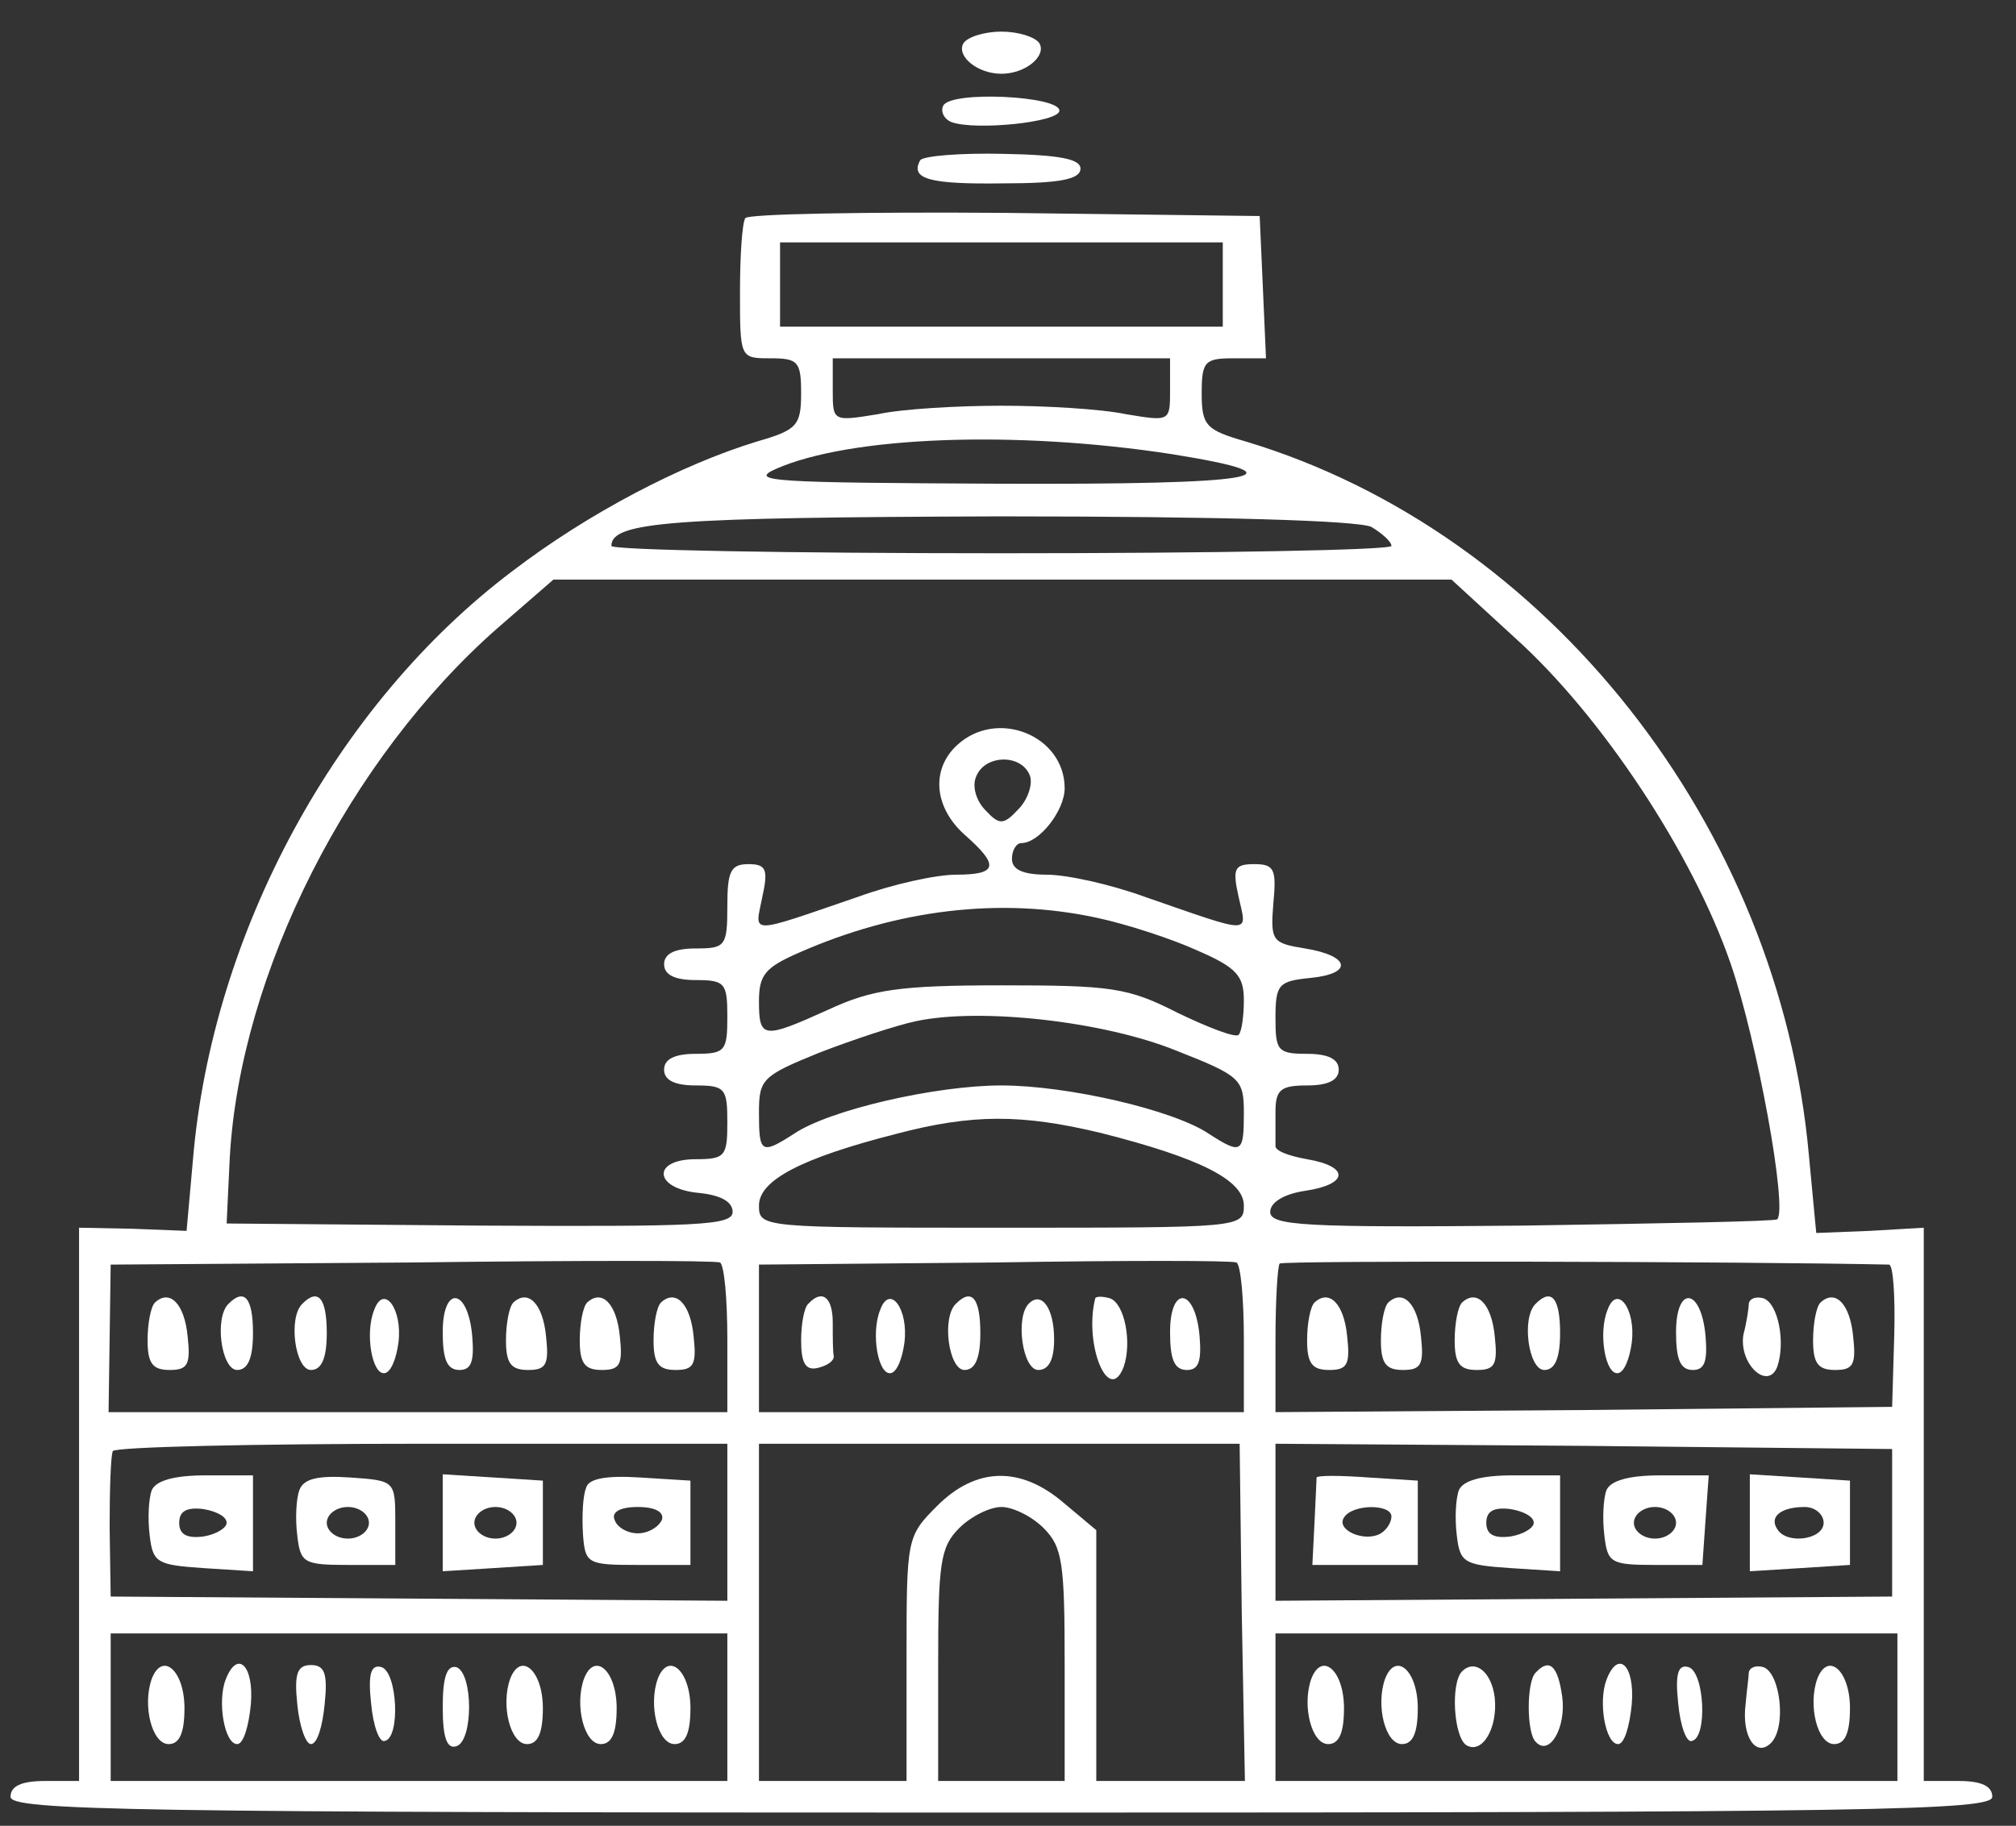 <svg xmlns="http://www.w3.org/2000/svg" width="255" height="231" viewBox="0 0 255 231" fill="none"><rect x="0" y="0" width="255" height="231" fill="#333333" stroke="none"/><path d="M121.867 5.467C120.933 7.067 123.6 9.333 126.667 9.333C129.733 9.333 132.4 7.067 131.467 5.467C130.933 4.667 128.8 4 126.667 4C124.533 4 122.4 4.667 121.867 5.467Z" fill="white"></path><path d="M119.333 13.333C118.933 14 119.333 15.067 120.4 15.467C123.467 16.533 134 15.467 134 14C134 12.133 120.4 11.467 119.333 13.333Z" fill="white"></path><path d="M116.4 20.267C115.067 22.667 117.6 23.333 126.933 23.2C134.133 23.2 136.667 22.667 136.667 21.333C136.667 20.133 134.133 19.6 126.933 19.467C121.467 19.333 116.8 19.733 116.4 20.267Z" fill="white"></path><path d="M94.267 27.6C93.867 28.267 93.6 32.4 93.6 36.933C93.6 45.333 93.6 45.333 97.467 45.333C100.933 45.333 101.333 45.733 101.333 49.733C101.333 53.867 100.8 54.4 95.733 55.867C86.133 58.8 74.4 64.933 64.8 72.267C42.533 89.067 26.8 118 24.4 146.8L23.6 155.733L16.8 155.467L10 155.333V190.4V225.333H5.733C2.667 225.333 1.333 226 1.333 227.333C1.333 229.067 16.133 229.333 126.667 229.333C237.2 229.333 252 229.067 252 227.333C252 226 250.667 225.333 247.733 225.333H243.333V190.4V155.333L236.533 155.733L229.733 156L228.8 146.133C225.067 104.533 195.733 67.333 157.6 55.867C152.533 54.4 152 53.867 152 49.733C152 45.733 152.4 45.333 156 45.333H160.133L159.733 36.267L159.333 27.333L127.067 26.933C109.333 26.8 94.533 27.067 94.267 27.6ZM154.667 36V41.333H126.667H98.667V36V30.667H126.667H154.667V36ZM148 49.333C148 53.333 148 53.333 142.4 52.4C139.2 51.733 132.133 51.333 126.667 51.333C121.2 51.333 114.133 51.733 111.067 52.4C105.333 53.333 105.333 53.333 105.333 49.333V45.333H126.667H148V49.333ZM148.267 57.467C165.733 60.267 159.067 61.333 126.4 61.2C98 61.067 94.533 60.933 98.133 59.333C107.467 55.2 128.4 54.4 148.267 57.467ZM173.467 66.667C174.8 67.467 176 68.533 176 69.067C176 69.6 153.867 70 126.667 70C99.6 70 77.333 69.6 77.333 69.067C77.333 66 84.933 65.467 126.4 65.333C154.533 65.333 171.733 65.867 173.467 66.667ZM191.733 80.8C202.533 90.533 214.133 108 218.933 122C222.267 131.733 226.133 152.933 224.8 154.267C224.533 154.533 210 154.8 192.533 155.067C164.933 155.333 160.667 155.067 160.667 153.333C160.667 152.133 162.4 151.067 165.067 150.667C170.533 149.867 170.8 147.6 165.333 146.667C163.067 146.267 161.2 145.6 161.333 144.933C161.333 144.4 161.333 142.533 161.333 140.667C161.333 137.867 162 137.333 165.333 137.333C168 137.333 169.333 136.667 169.333 135.333C169.333 134 168 133.333 165.333 133.333C161.6 133.333 161.333 132.933 161.333 128.8C161.333 124.533 161.733 124.133 165.733 123.733C171.2 123.2 170.8 120.933 165.067 120C160.933 119.333 160.667 119.067 161.067 114.267C161.467 110 161.2 109.333 158.667 109.333C156.133 109.333 155.867 109.867 156.667 113.467C157.733 118.267 158.667 118.267 144.8 113.467C140.4 111.867 134.933 110.667 132.4 110.667C129.333 110.667 128 110 128 108.667C128 107.6 128.533 106.667 129.2 106.667C131.467 106.667 134.667 102.533 134.667 99.733C134.667 93.067 126.133 89.6 121.067 94.267C117.733 97.333 118.133 102.133 122 105.6C126.4 109.467 126.267 110.667 120.933 110.667C118.4 110.667 112.933 111.867 108.533 113.467C94.533 118.267 95.467 118.267 96.4 113.6C97.2 110 96.933 109.333 94.667 109.333C92.4 109.333 92 110.267 92 114.667C92 119.733 91.733 120 88 120C85.333 120 84 120.667 84 122C84 123.333 85.333 124 88 124C91.733 124 92 124.4 92 128.667C92 132.933 91.733 133.333 88 133.333C85.333 133.333 84 134 84 135.333C84 136.667 85.333 137.333 88 137.333C91.733 137.333 92 137.733 92 142C92 146.267 91.733 146.667 88 146.667C82.4 146.667 82.667 150.4 88.4 150.933C91.067 151.2 92.667 152 92.667 153.333C92.667 155.067 88.267 155.2 60.667 155.067L28.667 154.8L29.067 146.4C30.4 123.067 44.133 96 62.933 79.467L70 73.333H126.8H183.6L191.733 80.8ZM130.267 98.133C130.667 99.2 130 101.2 128.8 102.4C126.933 104.4 126.4 104.4 124.667 102.533C123.467 101.333 122.933 99.467 123.467 98.267C124.533 95.467 129.2 95.333 130.267 98.133ZM138.8 116.133C142.533 116.933 148.267 118.8 151.467 120.267C156.4 122.4 157.333 123.467 157.333 126.533C157.333 128.533 157.067 130.533 156.667 130.933C156.267 131.333 152.8 130 148.933 128.133C142.667 124.933 140.533 124.667 126.667 124.667C113.733 124.667 110.267 125.2 104.8 127.733C96.533 131.467 96 131.467 96 126.667C96 123.333 96.8 122.4 101.067 120.533C113.467 115.067 126.533 113.467 138.8 116.133ZM148.8 132.933C156.933 136.133 157.333 136.533 157.333 140.8C157.333 145.867 157.067 146.133 152.933 143.467C148.4 140.4 134.933 137.333 126.667 137.333C118.4 137.333 104.933 140.4 100.4 143.467C96.267 146.133 96 145.867 96 140.8C96 136.533 96.4 136.133 103.6 133.2C107.733 131.6 113.333 129.733 115.867 129.2C124 127.467 139.6 129.2 148.8 132.933ZM139.2 143.333C151.867 146.533 157.333 149.333 157.333 152.533C157.333 155.333 156.933 155.333 126.667 155.333C96.4 155.333 96 155.333 96 152.533C96 149.333 101.333 146.533 113.333 143.467C122.933 140.933 129.2 140.933 139.2 143.333ZM92 169.467V178.667H52.933H13.733L13.867 169.333L14 160L52 159.733C72.933 159.467 90.4 159.467 91.067 159.733C91.6 160 92 164.267 92 169.467ZM157.333 169.467V178.667H126.667H96V169.333V160L125.733 159.733C142 159.467 155.733 159.467 156.4 159.733C156.933 160 157.333 164.267 157.333 169.467ZM238.933 160C239.467 160 239.733 164 239.6 168.933L239.333 178L200.267 178.4L161.333 178.667V169.6C161.333 164.533 161.6 160.133 161.867 159.867C162.267 159.467 220.8 159.6 238.933 160ZM92 192.667V202.533L53.067 202.267L14 202L13.867 193.333C13.867 188.533 14 184.267 14.267 183.6C14.533 183.067 32.133 182.667 53.467 182.667H92V192.667ZM157.067 204L157.467 225.333H148H138.667V209.467V193.6L134.533 190.133C129.067 185.467 123.467 185.6 118.533 190.533C114.667 194.4 114.667 194.667 114.667 209.867V225.333H105.333H96V204V182.667H126.4H156.8L157.067 204ZM239.333 192.667V202L200.4 202.267L161.333 202.533V192.533V182.667L200.4 182.933L239.333 183.333V192.667ZM132 193.333C134.4 195.733 134.667 197.733 134.667 210.667V225.333H126.667H118.667V210.667C118.667 197.733 118.933 195.733 121.333 193.333C122.8 191.867 125.2 190.667 126.667 190.667C128.133 190.667 130.533 191.867 132 193.333ZM92 216V225.333H53.067H14V216V206.667H53.067H92V216ZM240 216V225.333H200.667H161.333V216V206.667H200.667H240V216Z" fill="white"></path><path d="M19.6 164.8C19.067 165.333 18.666 167.467 18.666 169.6C18.666 172.533 19.333 173.333 21.466 173.333C23.733 173.333 24.133 172.667 23.733 169.067C23.333 164.933 21.466 163.067 19.6 164.8Z" fill="white"></path><path d="M28.933 164.933C27.067 166.667 28 173.333 30 173.333C31.333 173.333 32 171.867 32 168.667C32 164.267 30.933 162.933 28.933 164.933Z" fill="white"></path><path d="M38.267 164.933C36.4 166.667 37.333 173.333 39.333 173.333C40.666 173.333 41.333 171.867 41.333 168.667C41.333 164.267 40.267 162.933 38.267 164.933Z" fill="white"></path><path d="M47.333 165.733C46.133 168.667 47.066 174 48.666 173.733C49.467 173.6 50.133 171.867 50.4 169.867C50.933 165.6 48.533 162.4 47.333 165.733Z" fill="white"></path><path d="M56 168.533C56 172 56.533 173.333 58.133 173.333C59.6 173.333 60 172.267 59.733 169.067C59.2 162.933 56 162.533 56 168.533Z" fill="white"></path><path d="M64.933 164.8C64.4 165.333 64 167.467 64 169.6C64 172.533 64.667 173.333 66.8 173.333C69.067 173.333 69.467 172.667 69.067 169.067C68.667 164.933 66.8 163.067 64.933 164.8Z" fill="white"></path><path d="M74.267 164.8C73.733 165.333 73.333 167.467 73.333 169.6C73.333 172.533 74 173.333 76.133 173.333C78.4 173.333 78.8 172.667 78.4 169.067C78 164.933 76.133 163.067 74.267 164.8Z" fill="white"></path><path d="M83.6 164.8C83.067 165.333 82.666 167.467 82.666 169.6C82.666 172.533 83.333 173.333 85.466 173.333C87.733 173.333 88.133 172.667 87.733 169.067C87.333 164.933 85.466 163.067 83.6 164.8Z" fill="white"></path><path d="M102.267 164.933C101.733 165.333 101.333 167.467 101.333 169.6C101.333 172.4 101.867 173.467 103.467 173.067C104.533 172.8 105.467 172.267 105.467 171.6C105.333 171.067 105.333 169.2 105.333 167.333C105.333 164.133 104 163.067 102.267 164.933Z" fill="white"></path><path d="M111.333 165.733C110.133 168.667 111.067 174 112.667 173.733C113.467 173.6 114.133 171.867 114.4 169.867C114.933 165.6 112.533 162.4 111.333 165.733Z" fill="white"></path><path d="M120.933 164.933C119.067 166.667 120 173.333 122 173.333C123.333 173.333 124 171.867 124 168.667C124 164.267 122.933 162.933 120.933 164.933Z" fill="white"></path><path d="M130.133 164.933C128.4 166.667 129.333 173.333 131.333 173.333C132.666 173.333 133.333 172 133.333 169.467C133.333 165.467 131.733 163.333 130.133 164.933Z" fill="white"></path><path d="M138.533 164.267C137.066 170.133 140.266 177.867 142.133 172.933C143.2 169.867 142.266 164.933 140.4 164.267C139.466 164 138.666 164 138.533 164.267Z" fill="white"></path><path d="M148 168.533C148 172 148.533 173.333 150.133 173.333C151.6 173.333 152 172.267 151.733 169.067C151.2 162.933 148 162.533 148 168.533Z" fill="white"></path><path d="M166.267 164.8C165.733 165.333 165.333 167.467 165.333 169.6C165.333 172.533 166 173.333 168.133 173.333C170.4 173.333 170.8 172.667 170.4 169.067C170 164.933 168.133 163.067 166.267 164.8Z" fill="white"></path><path d="M175.6 164.8C175.067 165.333 174.667 167.467 174.667 169.6C174.667 172.533 175.333 173.333 177.467 173.333C179.733 173.333 180.133 172.667 179.733 169.067C179.333 164.933 177.467 163.067 175.6 164.8Z" fill="white"></path><path d="M184.933 164.8C184.4 165.333 184 167.467 184 169.6C184 172.533 184.667 173.333 186.8 173.333C189.067 173.333 189.467 172.667 189.067 169.067C188.667 164.933 186.8 163.067 184.933 164.8Z" fill="white"></path><path d="M194.267 164.933C192.4 166.667 193.333 173.333 195.333 173.333C196.667 173.333 197.333 171.867 197.333 168.667C197.333 164.267 196.267 162.933 194.267 164.933Z" fill="white"></path><path d="M203.333 165.733C202.133 168.667 203.067 174 204.667 173.733C205.467 173.6 206.133 171.867 206.4 169.867C206.933 165.6 204.533 162.4 203.333 165.733Z" fill="white"></path><path d="M212 168.533C212 172 212.533 173.333 214.133 173.333C215.6 173.333 216 172.267 215.733 169.067C215.2 162.933 212 162.533 212 168.533Z" fill="white"></path><path d="M221.2 164.933C221.2 165.467 220.933 167.333 220.533 168.8C219.867 172.533 223.6 176 224.8 172.933C225.867 169.867 224.933 164.933 223.067 164.267C222.133 164 221.333 164.267 221.2 164.933Z" fill="white"></path><path d="M230.267 164.8C229.733 165.333 229.333 167.467 229.333 169.6C229.333 172.533 230 173.333 232.133 173.333C234.4 173.333 234.8 172.667 234.4 169.067C234 164.933 232.133 163.067 230.267 164.8Z" fill="white"></path><path d="M19.2 188.533C18.8 189.6 18.666 192.133 18.933 194.267C19.333 197.733 19.866 198 25.733 198.4L32 198.8V192.8V186.667H26C22 186.667 19.733 187.333 19.2 188.533ZM28.666 192.667C28.666 193.333 27.333 194.133 25.733 194.4C23.6 194.667 22.666 194.133 22.666 192.667C22.666 191.2 23.6 190.667 25.733 190.933C27.333 191.2 28.666 191.867 28.666 192.667Z" fill="white"></path><path d="M37.867 188.533C37.467 189.6 37.333 192.133 37.6 194.267C38 197.733 38.4 198 44 198H50V192.667C50 187.333 50 187.333 44.267 186.933C40.267 186.667 38.4 187.067 37.867 188.533ZM46.667 192.667C46.667 193.733 45.467 194.667 44 194.667C42.533 194.667 41.333 193.733 41.333 192.667C41.333 191.6 42.533 190.667 44 190.667C45.467 190.667 46.667 191.6 46.667 192.667Z" fill="white"></path><path d="M56 192.667V198.8L62.4 198.4L68.667 198V192.667V187.333L62.4 186.933L56 186.533V192.667ZM65.333 192.667C65.333 193.733 64.133 194.667 62.667 194.667C61.2 194.667 60 193.733 60 192.667C60 191.6 61.2 190.667 62.667 190.667C64.133 190.667 65.333 191.6 65.333 192.667Z" fill="white"></path><path d="M74.133 188.267C73.733 189.2 73.6 191.733 73.733 194C74 197.867 74.267 198 80.667 198H87.333V192.667V187.333L80.933 186.933C76.667 186.667 74.4 187.067 74.133 188.267ZM83.733 192.267C83.333 193.2 82 194 80.667 194C79.333 194 78 193.2 77.733 192.267C77.333 191.333 78.4 190.667 80.667 190.667C82.933 190.667 84 191.333 83.733 192.267Z" fill="white"></path><path d="M166.533 186.933C166.533 187.2 166.4 189.733 166.267 192.667L166 198H172.667H179.333V192.667V187.333L173.067 186.933C169.467 186.667 166.667 186.667 166.533 186.933ZM176 191.867C176 192.667 175.333 193.6 174.667 194C172.667 195.2 168.933 193.6 170 192C171.067 190.267 176 190.267 176 191.867Z" fill="white"></path><path d="M184.533 188.533C184.133 189.6 184 192.133 184.267 194.267C184.667 197.733 185.2 198 191.067 198.4L197.333 198.8V192.8V186.667H191.333C187.333 186.667 185.067 187.333 184.533 188.533ZM194 192.667C194 193.333 192.667 194.133 191.067 194.4C188.933 194.667 188 194.133 188 192.667C188 191.2 188.933 190.667 191.067 190.933C192.667 191.2 194 191.867 194 192.667Z" fill="white"></path><path d="M203.2 188.533C202.8 189.6 202.667 192.133 202.933 194.267C203.333 197.733 203.733 198 209.333 198H215.333L215.733 192.267L216.133 186.667H210C206 186.667 203.733 187.333 203.2 188.533ZM212 192.667C212 193.733 210.8 194.667 209.333 194.667C207.867 194.667 206.667 193.733 206.667 192.667C206.667 191.6 207.867 190.667 209.333 190.667C210.8 190.667 212 191.6 212 192.667Z" fill="white"></path><path d="M221.333 192.667V198.8L227.733 198.4L234 198V192.667V187.333L227.733 186.933L221.333 186.533V192.667ZM230.667 192.667C230.667 194.8 226 195.467 224.8 193.467C223.733 191.867 225.333 190.667 228.267 190.667C229.6 190.667 230.667 191.6 230.667 192.667Z" fill="white"></path><path d="M19.2 212.4C18 215.733 19.2 220.667 21.333 220.667C22.667 220.667 23.333 219.333 23.333 216.133C23.333 211.333 20.533 208.933 19.2 212.4Z" fill="white"></path><path d="M28.533 212.533C27.467 215.333 28.4 220.667 30 220.667C30.8 220.667 31.467 218.4 31.733 215.6C32.133 210.667 30 208.667 28.533 212.533Z" fill="white"></path><path d="M37.6 215.6C37.867 218.4 38.666 220.667 39.333 220.667C40.133 220.667 40.8 218.4 41.066 215.6C41.467 211.733 41.066 210.667 39.333 210.667C37.6 210.667 37.2 211.733 37.6 215.6Z" fill="white"></path><path d="M46.933 215.467C47.2 218.4 48 220.533 48.666 220.267C50.666 219.867 50.267 211.6 48.267 210.933C46.933 210.533 46.533 211.733 46.933 215.467Z" fill="white"></path><path d="M56 216C56 219.867 56.533 221.333 57.733 220.933C59.867 220.267 59.867 211.733 57.733 210.933C56.533 210.667 56 212.133 56 216Z" fill="white"></path><path d="M64.533 212.4C63.333 215.733 64.533 220.667 66.666 220.667C68 220.667 68.666 219.333 68.666 216.133C68.666 211.333 65.867 208.933 64.533 212.4Z" fill="white"></path><path d="M73.867 212.4C72.667 215.733 73.867 220.667 76 220.667C77.333 220.667 78 219.333 78 216.133C78 211.333 75.2 208.933 73.867 212.4Z" fill="white"></path><path d="M83.2 212.4C82 215.733 83.2 220.667 85.333 220.667C86.667 220.667 87.333 219.333 87.333 216.133C87.333 211.333 84.533 208.933 83.2 212.4Z" fill="white"></path><path d="M165.867 212.4C164.667 215.733 165.867 220.667 168 220.667C169.333 220.667 170 219.333 170 216.133C170 211.333 167.2 208.933 165.867 212.4Z" fill="white"></path><path d="M175.2 212.4C174 215.733 175.2 220.667 177.333 220.667C178.667 220.667 179.333 219.333 179.333 216.133C179.333 211.333 176.533 208.933 175.2 212.4Z" fill="white"></path><path d="M184.933 211.467C183.467 212.933 183.867 219.733 185.467 220.8C187.467 222 189.467 218.667 189.067 214.8C188.667 211.467 186.533 209.867 184.933 211.467Z" fill="white"></path><path d="M194.267 211.6C193.067 212.667 193.067 219.333 194.267 220.4C196 222.267 198.133 218.533 197.6 214.667C197.067 210.8 196 209.733 194.267 211.6Z" fill="white"></path><path d="M203.2 212.533C202.133 215.333 203.067 220.667 204.667 220.667C205.467 220.667 206.133 218.4 206.4 215.6C206.8 210.667 204.667 208.667 203.2 212.533Z" fill="white"></path><path d="M212.267 215.467C212.533 218.4 213.333 220.533 214 220.267C216 219.867 215.6 211.6 213.6 210.933C212.267 210.533 211.867 211.733 212.267 215.467Z" fill="white"></path><path d="M221.2 211.6C221.2 212.133 220.933 214 220.8 215.6C220.267 219.733 222.133 222.4 224 220.533C226 218.533 225.2 211.733 223.067 210.933C222.133 210.667 221.333 210.933 221.2 211.6Z" fill="white"></path><path d="M229.867 212.4C228.667 215.733 229.867 220.667 232 220.667C233.333 220.667 234 219.333 234 216.133C234 211.333 231.2 208.933 229.867 212.4Z" fill="white"></path></svg>